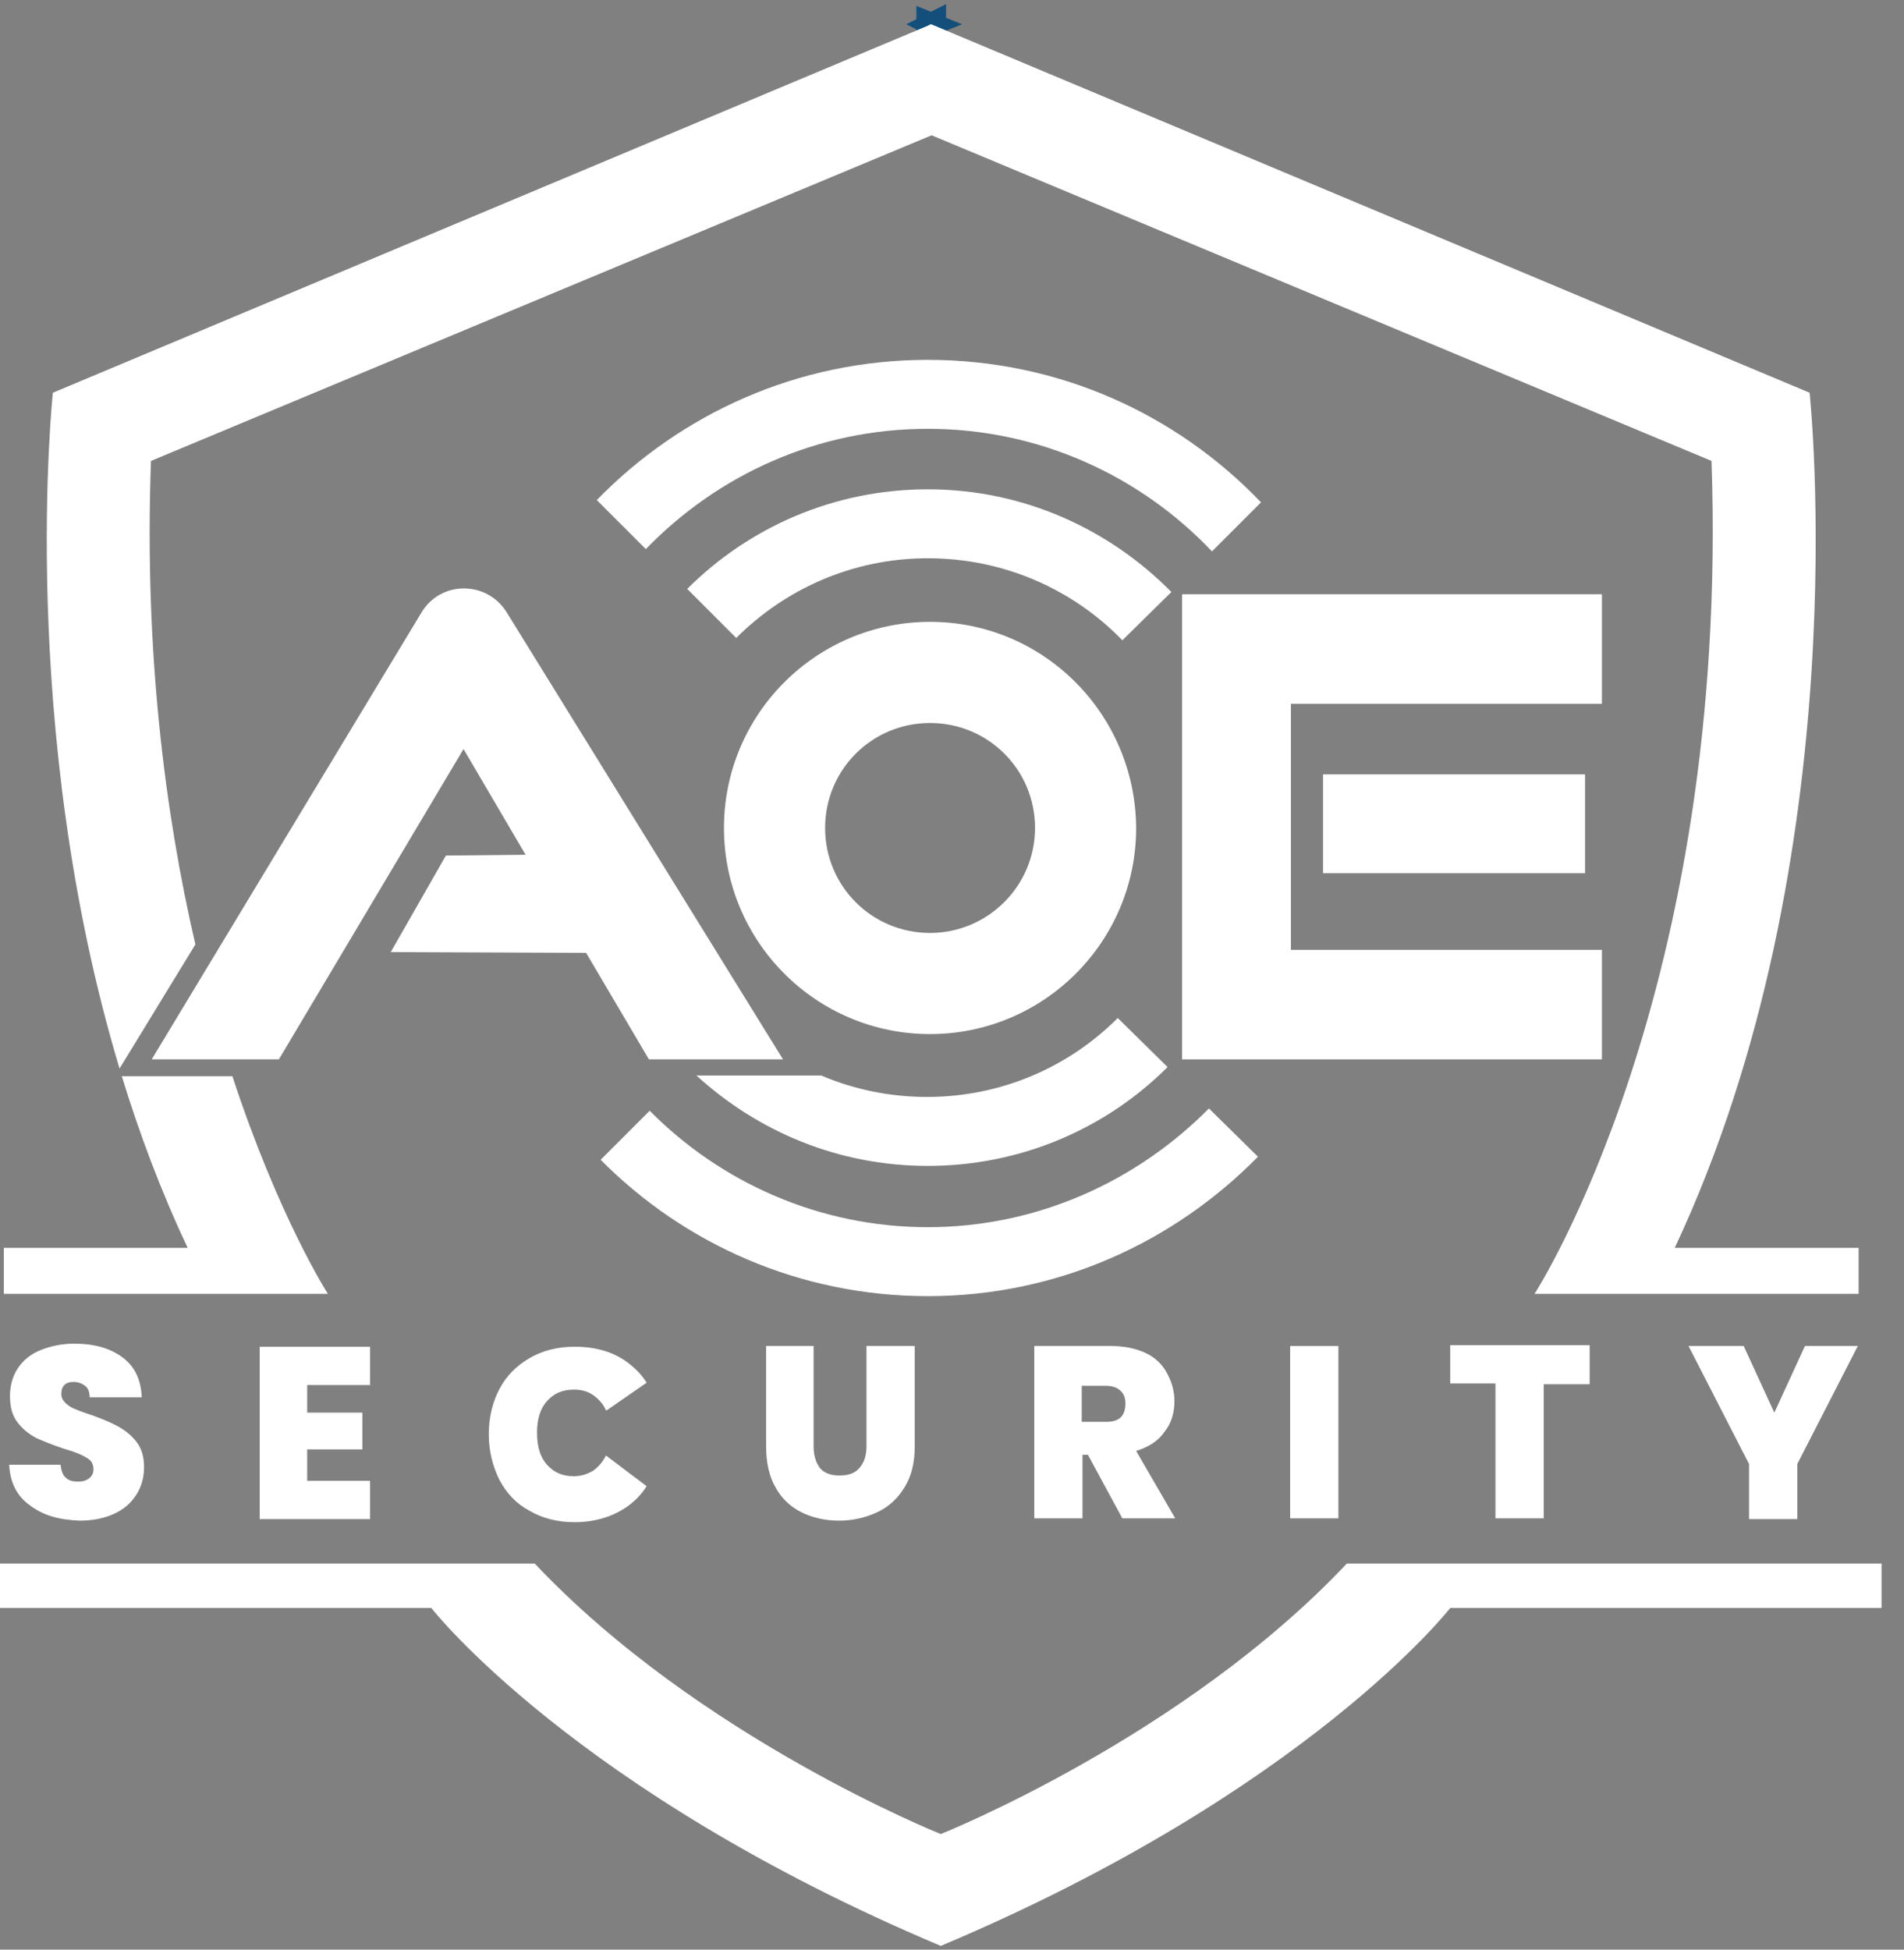 <svg xmlns="http://www.w3.org/2000/svg" width="84" height="86" viewBox="0 0 84 86" fill="none"><rect x="0" y="0" width="84" height="86" fill="#808080" stroke="none"/><path d="M41.235 1V1.135L41.1 1.068L41.235 1Z" stroke="#144F7B" stroke-miterlimit="10"></path><path d="M41.1 1.068L41.235 1V1.135" stroke="#144F7B" stroke-miterlimit="10"></path><path d="M41.099 1.068L40.93 1.135V1L41.099 1.068Z" stroke="#144F7B" stroke-miterlimit="10"></path><path d="M83.01 68.97V70.93H63.981C63.981 70.93 57.695 79.008 41.505 85.836C25.315 79.008 19.029 70.93 19.029 70.93H0V68.97H23.592C30.825 76.642 41.505 80.901 41.505 80.901C41.505 80.901 52.186 76.642 59.419 68.97H83.01Z" fill="white"></path><path d="M10.241 47.439C12.303 53.726 14.466 57.072 14.466 57.072H0.169V55.044H8.281C7.098 52.543 6.151 50.008 5.374 47.473H10.241V47.439Z" fill="white"></path><path d="M81.998 55.044V57.072H67.701C67.701 57.072 76.319 43.789 75.508 20.332L41.101 5.968L6.66 20.332C6.356 28.816 7.302 35.981 8.62 41.66L5.274 47.135C0.745 32.061 2.333 17.324 2.333 17.324L40.932 1.135L41.067 1.067L41.236 1.135L79.835 17.324C79.835 17.324 82.031 37.705 73.886 55.044H81.998Z" fill="white"></path><path d="M20.45 33.041L12.304 46.729H6.693L18.591 27.024C19.436 25.605 21.463 25.605 22.342 26.991L34.544 46.729H28.629L25.857 42.031L17.239 41.997L19.672 37.739L23.187 37.705L20.45 33.041Z" fill="white"></path><path d="M41.032 27.43C36.03 27.43 31.94 31.486 31.94 36.522C31.94 41.524 35.996 45.614 41.032 45.614C46.035 45.614 50.124 41.558 50.124 36.522C50.09 31.486 46.035 27.43 41.032 27.43ZM41.032 41.153C38.464 41.153 36.402 39.091 36.402 36.522C36.402 33.953 38.464 31.892 41.032 31.892C43.601 31.892 45.663 33.953 45.663 36.522C45.663 39.091 43.567 41.153 41.032 41.153Z" fill="white"></path><path d="M70.673 26.214H56.951H52.151V31.048V41.897V46.73H56.951H70.673V41.897H56.951V31.048H70.673V26.214Z" fill="white"></path><path d="M69.929 34.158H58.37V38.518H69.929V34.158Z" fill="white"></path><path d="M55.633 22.159L53.47 24.322C50.293 20.976 45.831 18.915 40.93 18.915C36.063 18.915 31.669 20.942 28.492 24.221L26.329 22.058C30.047 18.238 35.218 15.873 40.93 15.873C46.71 15.873 51.915 18.272 55.633 22.159Z" fill="white"></path><path d="M55.498 51.023C51.781 54.808 46.643 57.174 40.931 57.174C35.287 57.174 30.183 54.876 26.499 51.158L28.662 48.995C31.805 52.172 36.166 54.132 40.931 54.132C45.764 54.132 50.158 52.105 53.335 48.894L55.498 51.023Z" fill="white"></path><path d="M51.679 26.113L49.516 28.243C47.353 26.012 44.311 24.626 40.931 24.626C37.619 24.626 34.645 25.978 32.481 28.141L30.318 25.978C33.022 23.274 36.774 21.584 40.931 21.584C45.156 21.584 48.942 23.342 51.679 26.113Z" fill="white"></path><path d="M51.51 47.069C48.806 49.773 45.054 51.429 40.931 51.429C36.976 51.429 33.428 49.908 30.724 47.441H36.233C37.652 48.049 39.241 48.387 40.897 48.387C44.176 48.387 47.15 47.069 49.313 44.906L51.51 47.069Z" fill="white"></path><path d="M1.319 66.401C0.744 65.996 0.44 65.387 0.406 64.61H2.671C2.705 64.88 2.772 65.083 2.907 65.184C3.043 65.32 3.212 65.353 3.448 65.353C3.651 65.353 3.786 65.32 3.921 65.218C4.057 65.117 4.124 64.982 4.124 64.813C4.124 64.576 4.023 64.407 3.82 64.306C3.617 64.17 3.279 64.035 2.806 63.9C2.299 63.731 1.893 63.562 1.589 63.427C1.285 63.258 1.015 63.055 0.778 62.751C0.541 62.447 0.44 62.075 0.44 61.568C0.44 61.095 0.575 60.655 0.812 60.317C1.048 59.979 1.386 59.709 1.826 59.54C2.265 59.371 2.738 59.27 3.279 59.27C4.158 59.27 4.868 59.472 5.409 59.878C5.949 60.283 6.22 60.858 6.253 61.636H3.955C3.955 61.399 3.888 61.23 3.752 61.129C3.617 61.027 3.448 60.959 3.245 60.959C3.076 60.959 2.941 60.993 2.84 61.095C2.738 61.196 2.705 61.331 2.705 61.5C2.705 61.636 2.772 61.771 2.874 61.872C2.975 61.973 3.11 62.075 3.279 62.142C3.448 62.21 3.685 62.311 4.023 62.413C4.496 62.582 4.902 62.751 5.206 62.92C5.51 63.089 5.78 63.292 6.017 63.596C6.253 63.9 6.355 64.272 6.355 64.711C6.355 65.15 6.253 65.556 6.017 65.928C5.78 66.3 5.476 66.57 5.037 66.773C4.597 66.976 4.09 67.077 3.516 67.077C2.603 67.043 1.893 66.841 1.319 66.401Z" fill="white"></path><path d="M13.553 61.061V62.312H15.986V63.934H13.553V65.32H16.324V67.01H11.457V59.405H16.324V61.095H13.553V61.061Z" fill="white"></path><path d="M26.735 64.204C26.599 64.475 26.397 64.711 26.16 64.88C25.924 65.015 25.653 65.117 25.315 65.117C24.808 65.117 24.436 64.948 24.132 64.61C23.828 64.272 23.693 63.799 23.693 63.19C23.693 62.616 23.828 62.142 24.132 61.804C24.436 61.467 24.808 61.297 25.315 61.297C25.619 61.297 25.924 61.365 26.16 61.534C26.397 61.703 26.599 61.906 26.735 62.21H26.768L28.526 60.993C28.323 60.655 28.053 60.385 27.749 60.148C27.107 59.641 26.295 59.405 25.349 59.405C24.605 59.405 23.929 59.574 23.355 59.912C22.78 60.25 22.341 60.689 22.037 61.264C21.733 61.838 21.564 62.514 21.564 63.258C21.564 64.001 21.733 64.677 22.037 65.286C22.341 65.86 22.78 66.334 23.355 66.638C23.929 66.976 24.605 67.145 25.349 67.145C26.295 67.145 27.107 66.874 27.749 66.401C28.053 66.165 28.323 65.894 28.526 65.556L26.735 64.204Z" fill="white"></path><path d="M35.894 59.372V63.799C35.894 64.205 35.996 64.509 36.165 64.746C36.367 64.982 36.638 65.084 37.044 65.084C37.449 65.084 37.719 64.982 37.922 64.746C38.125 64.509 38.227 64.205 38.227 63.799V59.372H40.356V63.799C40.356 64.509 40.221 65.084 39.916 65.591C39.612 66.098 39.207 66.469 38.7 66.706C38.193 66.943 37.618 67.078 37.01 67.078C36.401 67.078 35.827 66.943 35.354 66.706C34.88 66.469 34.475 66.098 34.204 65.591C33.934 65.117 33.799 64.509 33.799 63.799V59.372H35.894Z" fill="white"></path><path d="M49.516 66.976L47.995 64.171H47.758V66.976H45.629V59.372H48.975C49.583 59.372 50.09 59.473 50.53 59.676C50.969 59.879 51.273 60.183 51.476 60.554C51.679 60.926 51.814 61.332 51.814 61.805C51.814 62.312 51.679 62.785 51.375 63.157C51.104 63.563 50.665 63.833 50.124 64.002L51.848 66.976H49.516ZM47.758 62.718H48.806C49.11 62.718 49.313 62.65 49.448 62.515C49.583 62.38 49.651 62.177 49.651 61.907C49.651 61.67 49.583 61.467 49.414 61.332C49.279 61.197 49.043 61.129 48.772 61.129H47.724V62.718H47.758Z" fill="white"></path><path d="M59.047 59.372V66.976H56.918V59.372H59.047Z" fill="white"></path><path d="M70.133 59.37V61.06H68.105V66.975H65.976V61.026H63.981V59.336H70.133V59.37Z" fill="white"></path><path d="M81.963 59.372L79.293 64.577V67.01H77.163V64.577L74.493 59.372H76.927L78.279 62.312L79.631 59.372H81.963Z" fill="white"></path></svg>